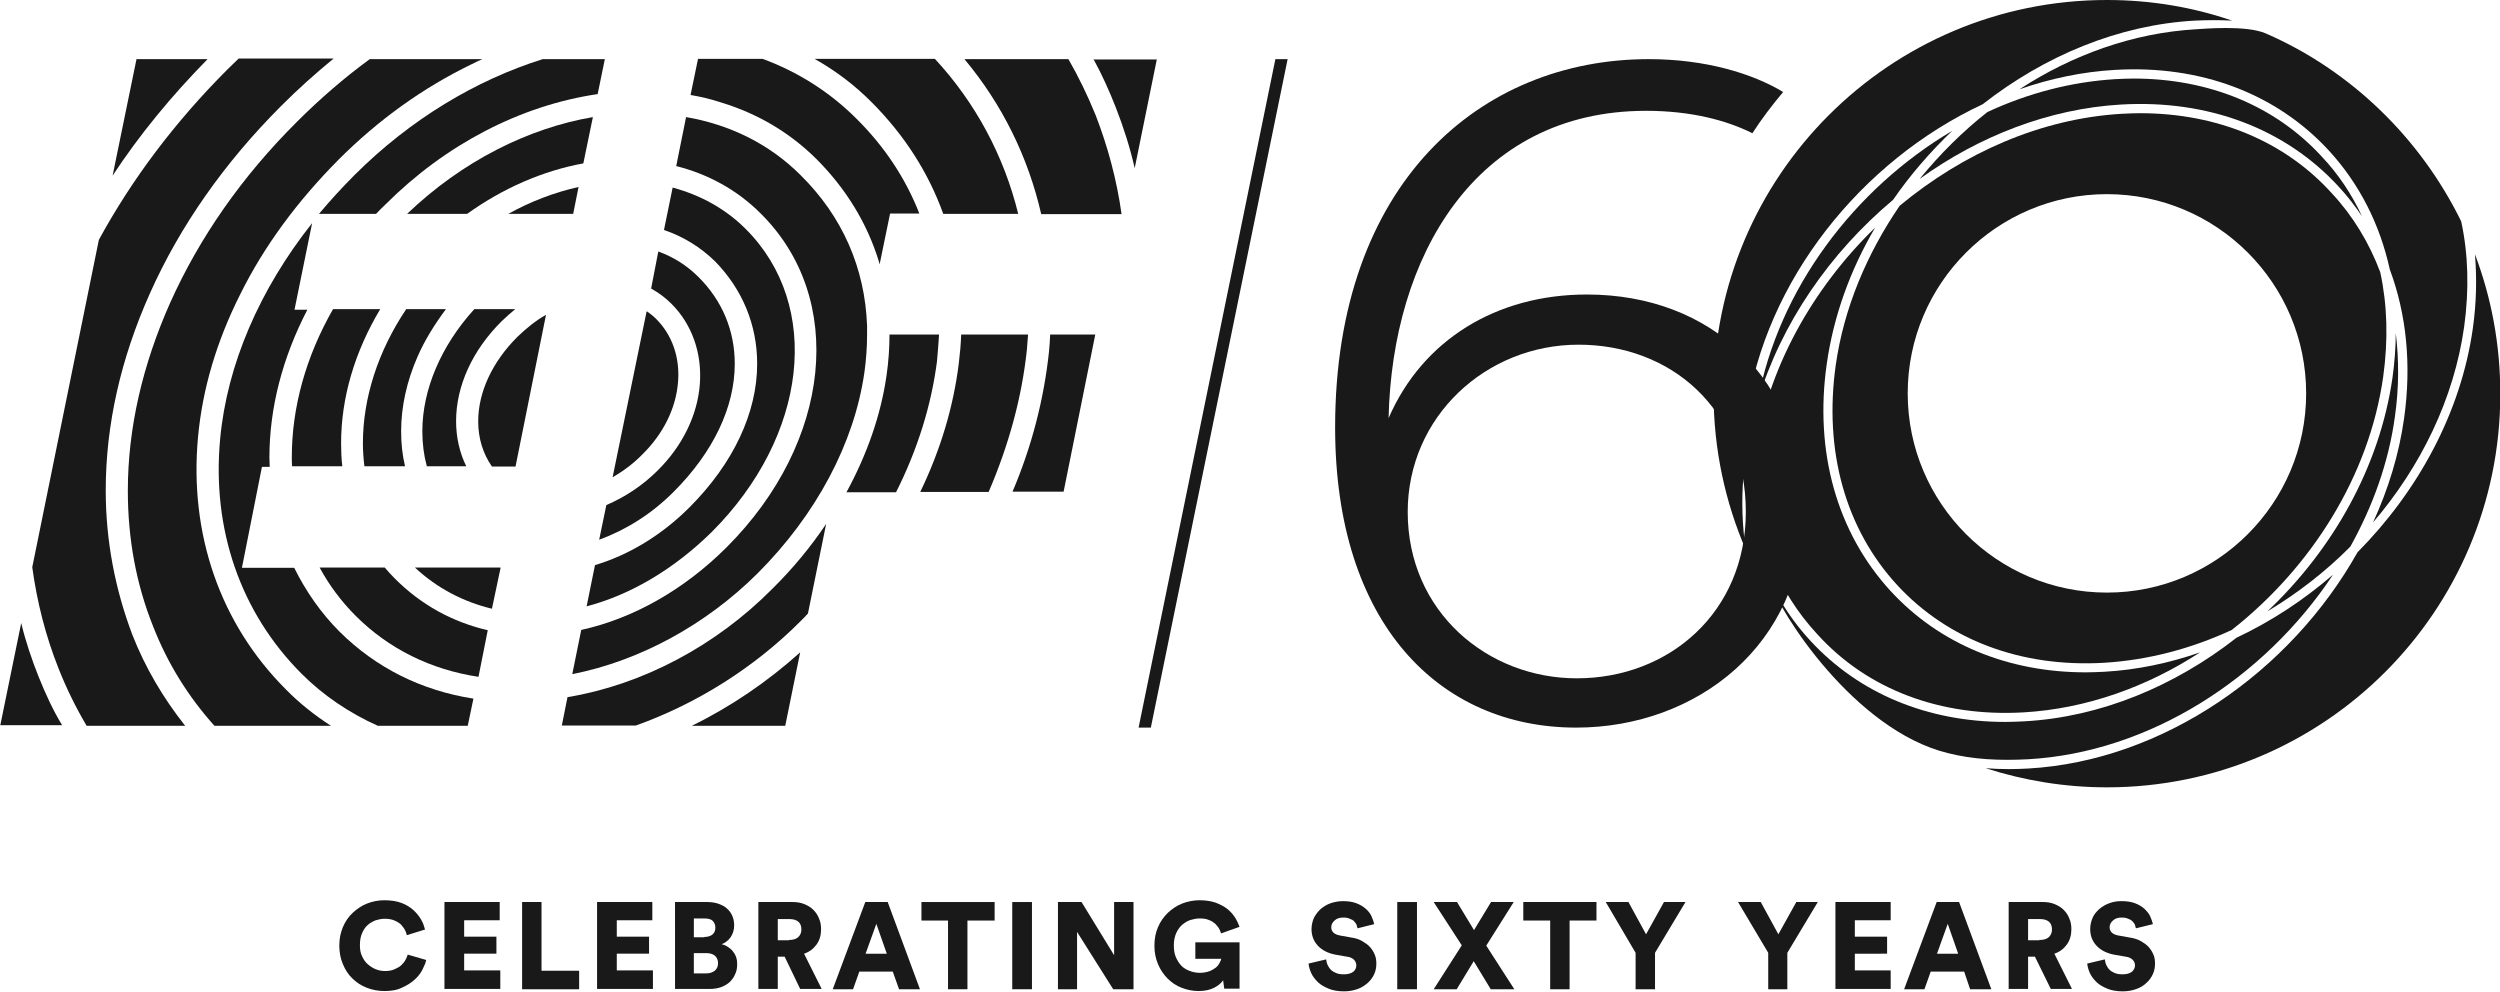 <?xml version="1.0" encoding="utf-8"?>
<!-- Generator: Adobe Illustrator 28.0.0, SVG Export Plug-In . SVG Version: 6.00 Build 0)  -->
<svg version="1.1" id="Layer_1" xmlns="http://www.w3.org/2000/svg" xmlns:xlink="http://www.w3.org/1999/xlink" x="0px" y="0px"
	 viewBox="0 0 837 332" style="enable-background:new 0 0 837 332;" xml:space="preserve">
<style type="text/css">
	.st0{fill:#191919;}
</style>
<g>
	<g>
		<path class="st0" d="M128.7,331.8c-2.1,0-4.1-0.4-5.9-1.1c-1.8-0.7-3.4-1.7-4.8-3.1c-1.4-1.3-2.4-2.9-3.2-4.8
			c-0.8-1.9-1.2-3.9-1.2-6.2c0-2.3,0.4-4.3,1.2-6.2s1.9-3.5,3.3-4.8c1.4-1.3,3-2.4,4.8-3.1c1.8-0.7,3.7-1.1,5.8-1.1
			c2.2,0,4.1,0.3,5.7,0.9c1.6,0.6,2.9,1.4,4,2.4c1.1,1,1.9,2,2.6,3.2c0.7,1.2,1,2.2,1.3,3.3l-6.1,1.9c-0.1-0.5-0.3-1.1-0.6-1.7
			c-0.3-0.6-0.8-1.2-1.3-1.8c-0.6-0.6-1.3-1-2.2-1.4c-0.9-0.4-2-0.6-3.3-0.6c-1,0-2,0.2-3,0.5c-1,0.4-1.9,0.9-2.7,1.6
			c-0.8,0.7-1.4,1.6-1.9,2.8c-0.5,1.1-0.7,2.4-0.7,4c0,1.4,0.2,2.6,0.7,3.6c0.5,1.1,1.1,2,1.9,2.7c0.8,0.7,1.7,1.3,2.7,1.7
			s2,0.6,3.1,0.6c1.3,0,2.3-0.2,3.2-0.6c0.9-0.4,1.7-0.8,2.3-1.4c0.6-0.6,1.1-1.2,1.4-1.8c0.3-0.6,0.6-1.2,0.7-1.7l6.2,1.8
			c-0.2,1-0.7,2.1-1.3,3.3s-1.5,2.3-2.6,3.3c-1.1,1-2.5,1.9-4.1,2.6C133,331.5,130.9,331.8,128.7,331.8z"/>
		<path class="st0" d="M148.8,331.2V302h18.5v6.1h-11.9v5.5h10.8v5.7h-10.8v5.6h12.1v6.2H148.8z"/>
		<path class="st0" d="M174.8,331.2V302h6.5v23h12.6v6.2L174.8,331.2L174.8,331.2z"/>
		<path class="st0" d="M199.9,331.2V302h18.5v6.1h-11.9v5.5h10.8v5.7h-10.8v5.6h12.1v6.2H199.9z"/>
		<path class="st0" d="M236.8,302c1.4,0,2.7,0.2,3.8,0.6c1.1,0.4,2.1,0.9,2.8,1.6c0.8,0.7,1.4,1.5,1.8,2.5c0.4,0.9,0.6,2,0.6,3.1
			c0,1.5-0.4,2.8-1.2,4c-0.8,1.1-1.8,1.9-3,2.3c0.7,0.2,1.3,0.4,1.9,0.8c0.6,0.4,1.2,0.8,1.7,1.4c0.5,0.6,0.9,1.2,1.2,2
			c0.3,0.8,0.4,1.6,0.4,2.6c0,1.2-0.2,2.3-0.7,3.3c-0.4,1-1.1,1.9-1.8,2.6c-0.8,0.7-1.8,1.3-2.9,1.7c-1.1,0.4-2.4,0.6-3.7,0.6h-11.7
			V302L236.8,302L236.8,302z M235.8,313.7c1.1,0,2.1-0.3,2.7-0.8c0.7-0.6,1-1.3,1-2.3c0-1-0.3-1.7-0.9-2.3c-0.6-0.6-1.6-0.8-2.9-0.8
			h-3.4v6.3h3.5V313.7z M236.3,325.9c1.3,0,2.2-0.3,3-0.9c0.7-0.6,1.1-1.4,1.1-2.5c0-1-0.3-1.8-1-2.5c-0.7-0.6-1.7-0.9-3-0.9h-4.1
			v6.8L236.3,325.9L236.3,325.9z"/>
		<path class="st0" d="M262.7,320.3h-2.3v10.8h-6.5V302h11.5c1.4,0,2.7,0.2,3.9,0.7c1.2,0.5,2.2,1.1,3,1.9c0.8,0.8,1.5,1.8,1.9,2.9
			c0.5,1.1,0.7,2.3,0.7,3.6c0,2-0.5,3.7-1.5,5.1c-1,1.4-2.4,2.5-4.2,3.1l5.9,11.8h-7.2L262.7,320.3z M264.2,314.7
			c1.3,0,2.4-0.3,3.1-1c0.7-0.7,1-1.5,1-2.5c0-1.1-0.3-2-1-2.6c-0.7-0.6-1.7-0.9-3.1-0.9h-3.8v7.1h3.8V314.7z"/>
		<path class="st0" d="M298.9,325.3h-11.2l-2.1,5.9h-6.8l10.9-29.2h7.5l10.8,29.2H301L298.9,325.3z M289.8,319.3h7.1l-3.5-10
			L289.8,319.3z"/>
		<path class="st0" d="M323.9,308.2v23h-6.5v-23h-8.9V302h24.5v6.2H323.9z"/>
		<path class="st0" d="M338.9,331.2V302h6.6v29.2H338.9z"/>
		<path class="st0" d="M372.7,331.2L360.6,312v19.2h-6.4V302h7.9l10.9,17.8V302h6.5v29.2H372.7z"/>
		<path class="st0" d="M409.9,331.2l-0.4-3c-0.6,0.9-1.6,1.8-3,2.5c-1.4,0.7-3.1,1.1-5.2,1.1c-2,0-3.9-0.4-5.7-1.1
			c-1.8-0.7-3.3-1.7-4.7-3.1c-1.3-1.3-2.4-2.9-3.2-4.8s-1.2-3.9-1.2-6.2c0-2.3,0.4-4.4,1.2-6.2c0.8-1.9,1.9-3.4,3.3-4.8
			c1.4-1.3,3-2.4,4.8-3.1c1.8-0.7,3.8-1.1,5.8-1.1c2.1,0,3.9,0.3,5.4,0.8c1.5,0.6,2.9,1.3,3.9,2.1c1.1,0.9,1.9,1.8,2.6,2.9
			c0.7,1.1,1.1,2.1,1.5,3.1l-6.2,2.2c-0.1-0.4-0.3-0.9-0.6-1.5c-0.3-0.6-0.8-1.1-1.3-1.7c-0.6-0.5-1.3-1-2.2-1.3
			c-0.9-0.4-1.9-0.5-3.1-0.5c-1,0-2,0.2-3,0.5c-1,0.3-1.9,0.9-2.8,1.6c-0.8,0.7-1.5,1.7-2,2.8s-0.8,2.5-0.8,4.1c0,1.5,0.2,2.9,0.7,4
			s1.1,2.1,1.9,2.9c0.8,0.8,1.7,1.3,2.8,1.7c1.1,0.4,2.2,0.6,3.3,0.6c1.2,0,2.2-0.2,3.1-0.5c0.9-0.3,1.6-0.8,2.2-1.2
			c0.6-0.5,1-1,1.3-1.6c0.3-0.5,0.5-1,0.6-1.4h-8.7v-5.5H415V331h-5.1V331.2z"/>
		<path class="st0" d="M454.5,310.8c-0.1-0.3-0.2-0.7-0.3-1.1c-0.1-0.4-0.5-0.8-0.8-1.2c-0.3-0.4-0.9-0.7-1.5-0.9
			c-0.6-0.3-1.3-0.4-2.2-0.4c-1.2,0-2.2,0.3-2.9,1c-0.7,0.6-1.1,1.4-1.1,2.2c0,0.7,0.2,1.3,0.7,1.8c0.5,0.5,1.2,0.8,2.2,1l3.9,0.7
			c1.4,0.2,2.6,0.6,3.6,1.2c1,0.6,1.9,1.2,2.6,2c0.7,0.8,1.2,1.6,1.6,2.6c0.4,1,0.5,1.9,0.5,3s-0.2,2.3-0.7,3.4
			c-0.5,1.1-1.2,2.1-2.1,2.9s-2,1.6-3.4,2.1c-1.4,0.5-2.9,0.8-4.6,0.8c-2,0-3.8-0.3-5.2-0.9c-1.4-0.6-2.7-1.3-3.6-2.2
			s-1.7-1.9-2.2-3c-0.5-1.1-0.8-2.2-0.9-3.2l5.9-1.4c0.1,0.7,0.2,1.3,0.5,1.9c0.3,0.6,0.6,1.1,1.1,1.6s1.1,0.8,1.8,1.1
			c0.7,0.3,1.6,0.4,2.6,0.4c1.3,0,2.3-0.3,3-0.8c0.7-0.5,1.1-1.3,1.1-2.2c0-0.7-0.3-1.4-0.8-1.9c-0.5-0.5-1.3-0.9-2.3-1l-4-0.7
			c-2.5-0.5-4.4-1.5-5.8-3c-1.4-1.5-2.1-3.4-2.1-5.5c0-1.4,0.3-2.6,0.8-3.8c0.6-1.1,1.3-2.1,2.3-3c1-0.8,2.1-1.5,3.3-1.9
			s2.6-0.7,4-0.7c1.8,0,3.3,0.2,4.6,0.7s2.3,1.1,3.2,1.9s1.5,1.6,1.9,2.5s0.7,1.8,0.9,2.6L454.5,310.8z"/>
		<path class="st0" d="M467.8,331.2V302h6.6v29.2H467.8z"/>
		<path class="st0" d="M497.6,316.6l9.4,14.6h-7.9l-5.7-9.4l-5.7,9.4H480l9.4-14.7L480,302h7.8l5.7,9.4l5.7-9.4h7.6L497.6,316.6z"/>
		<path class="st0" d="M525.5,308.2v23H519v-23H510V302h24.5v6.2H525.5z"/>
		<path class="st0" d="M537.6,302h7.6l5.9,10.8l6-10.8h7.2l-10.2,17v12.2h-6.5v-12.2L537.6,302z"/>
		<path class="st0" d="M581.9,302h7.6l5.9,10.8l6-10.8h7.2l-10.2,17v12.2H592v-12.2L581.9,302z"/>
		<path class="st0" d="M614.5,331.2V302h18.5v6.1H621v5.5h10.8v5.7H621v5.6H633v6.2H614.5z"/>
		<path class="st0" d="M657.6,325.3h-11.2l-2.1,5.9h-6.8l10.9-29.2h7.5l10.8,29.2h-7.1L657.6,325.3z M648.5,319.3h7.1l-3.5-10
			L648.5,319.3z"/>
		<path class="st0" d="M681.3,320.3H679v10.8h-6.5V302h11.5c1.4,0,2.7,0.2,3.9,0.7c1.2,0.5,2.2,1.1,3,1.9c0.8,0.8,1.5,1.8,1.9,2.9
			c0.5,1.1,0.7,2.3,0.7,3.6c0,2-0.5,3.7-1.5,5.1c-1,1.4-2.4,2.5-4.2,3.1l5.9,11.8h-7.1L681.3,320.3z M682.9,314.7
			c1.3,0,2.4-0.3,3.1-1c0.7-0.7,1-1.5,1-2.5c0-1.1-0.3-2-1-2.6c-0.7-0.6-1.7-0.9-3.1-0.9H679v7.1h3.8V314.7z"/>
		<path class="st0" d="M715.1,310.8c-0.1-0.3-0.2-0.7-0.3-1.1s-0.5-0.8-0.8-1.2c-0.4-0.4-0.9-0.7-1.5-0.9c-0.6-0.3-1.3-0.4-2.2-0.4
			c-1.2,0-2.2,0.3-2.9,1c-0.7,0.6-1.1,1.4-1.1,2.2c0,0.7,0.2,1.3,0.7,1.8c0.5,0.5,1.2,0.8,2.2,1l3.9,0.7c1.4,0.2,2.6,0.6,3.7,1.2
			c1,0.6,1.9,1.2,2.6,2s1.2,1.6,1.6,2.6c0.4,0.9,0.5,1.9,0.5,3s-0.2,2.3-0.7,3.4c-0.5,1.1-1.2,2.1-2.1,2.9c-0.9,0.9-2,1.6-3.4,2.1
			c-1.3,0.5-2.9,0.8-4.6,0.8c-2,0-3.8-0.3-5.2-0.9c-1.4-0.6-2.7-1.3-3.6-2.2s-1.7-1.9-2.2-3c-0.5-1.1-0.8-2.2-0.9-3.2l5.9-1.4
			c0.1,0.7,0.2,1.3,0.5,1.9c0.3,0.6,0.6,1.1,1.1,1.6c0.5,0.5,1.1,0.8,1.8,1.1c0.7,0.3,1.6,0.4,2.6,0.4c1.3,0,2.3-0.3,3-0.8
			c0.7-0.6,1.1-1.3,1.1-2.2c0-0.7-0.3-1.4-0.8-1.9c-0.6-0.5-1.3-0.9-2.3-1l-4-0.7c-2.5-0.5-4.4-1.5-5.8-3c-1.4-1.5-2.1-3.4-2.1-5.5
			c0-1.4,0.3-2.6,0.8-3.8c0.5-1.2,1.3-2.1,2.3-3c1-0.8,2.1-1.5,3.3-1.9c1.3-0.5,2.6-0.7,4-0.7c1.8,0,3.3,0.2,4.6,0.7
			s2.3,1.1,3.2,1.9c0.8,0.8,1.5,1.6,1.9,2.5c0.4,0.9,0.7,1.8,0.9,2.6L715.1,310.8z"/>
	</g>
	<g>
		<path class="st0" d="M12.9,226.5c-2.3-5.8-4.3-11.7-5.8-17.9l-7,34.2h20.7C17.7,237.7,15.2,232.2,12.9,226.5z"/>
		<path class="st0" d="M262.9,243l5-24.6c-10.9,9.8-23.2,18.2-36.3,24.6H262.9z"/>
		<g>
			<g>
				<g>
					<g>
						<path class="st0" d="M759.1,204.7c10-6,19.5-13.3,27.8-21.7c7.5-13.5,12.8-28.1,14.9-43.4c1.4-9.7,1.4-19.1,0.3-28.1
							c0,4.9-0.4,9.9-1.1,15C796.7,156.3,781.1,183.9,759.1,204.7z"/>
						<path class="st0" d="M758.6,11.2c-6.6-2.9-21.4-1.5-23.4-1.4c-20.9,1.2-41.3,8.5-59.1,20.1c10.3-3.6,21.2-5.9,32-6.5
							c28.6-1.7,54,7.9,71.6,27c10.2,11.1,17.1,24.7,20.4,39.8c5.6,15,7.3,31.9,4.8,49.8c-1.7,12.1-5.3,23.8-10.4,34.9
							c16-18.7,27.1-41.4,30.5-65.5c1.7-12.4,1.4-24.3-1-35.3C810.3,46.2,787.1,23.6,758.6,11.2z"/>
						<path class="st0" d="M679,254.2c40.6-2.3,79.1-27.1,102.1-61.8c-9.8,8.5-20.8,15.7-32.3,21.1c-20.7,16.2-45.5,26.6-71.1,28
							c-2.1,0.1-4.2,0.2-6.3,0.2c-26,0-49-9.5-65.3-27.2c-5.6-6-10.1-12.9-13.7-20.2l0,0c3.2,10.6,28.5,50.1,59.6,57.8
							C660.5,254.3,669.6,254.7,679,254.2z"/>
						<path class="st0" d="M716.5,37.9c-2.1,0-4.1,0.1-6.2,0.2c-27,1.6-53,13.1-74.3,30.8c-11,16.1-18.7,34.3-21.4,53.4
							c-4,28.6,3.2,54.7,20.6,73.6c17,18.4,41.5,27.6,69.2,26c14.8-0.9,29.2-4.7,42.8-11c26.6-20.9,46-51.5,50.7-84.8
							c1.7-12.3,1.4-24-1-35c-3.7-9.8-9.1-18.8-16.3-26.5C764.8,47.2,742.2,37.9,716.5,37.9z M705.4,198.4
							c-36.8,0-66.7-29.9-66.7-66.7s29.9-66.7,66.7-66.7c36.8,0,66.7,29.9,66.7,66.7S742.2,198.4,705.4,198.4z"/>
						<path class="st0" d="M583.7,159.3c-0.3-6.7,0-13.8,1-20.9c6.3-44.6,38.6-84.6,79.1-103.5c20.7-16.2,45.5-26.6,71.1-28
							c4.2-0.2,8.3-0.2,12.4,0C734.2,2.4,720.1,0,705.4,0c-72.7,0-131.7,58.9-131.7,131.7c0,18.7,3.9,36.4,10.8,52.4
							C583.3,176.2,583,167.9,583.7,159.3z"/>
						<path class="st0" d="M828.6,85.1c0.7,8,0.5,16.4-0.7,24.9c-4,28.2-18.4,54.5-38.6,74.9c-22.5,40.1-65.2,69.8-110.2,72.4
							c-2.1,0.1-4.3,0.2-6.4,0.2c-2.7,0-5.3-0.1-7.9-0.3c12.8,4.1,26.4,6.4,40.6,6.4c72.7,0,131.7-58.9,131.7-131.7
							C837.1,115.3,834.1,99.6,828.6,85.1z"/>
						<path class="st0" d="M677.5,238.5c20.9-1.2,41.3-8.5,59.1-20.1c-10.3,3.6-21.2,5.9-32,6.5c-2.1,0.1-4.2,0.2-6.3,0.2
							c-26,0-49-9.5-65.3-27.2c-18-19.6-25.6-46.6-21.4-76.1c2.3-16.1,7.9-31.5,16.2-45.6c-21.1,20.5-36.2,47.4-40.3,76.3
							c-0.3,2.3-0.5,4.5-0.7,6.7c1.1,20.5,8.4,38.9,21.6,53.1C625.2,230.9,649.8,240.1,677.5,238.5z"/>
						<path class="st0" d="M714.3,26.3c-2,0-4,0.1-6.1,0.2c-14.8,0.9-29.2,4.7-42.8,11c-8.3,6.5-16,14.2-22.7,22.4
							c20-14.4,43.4-23.5,67.4-24.9c29.1-1.7,55,8,72.9,27.5c2.9,3.1,5.4,6.4,7.8,9.9c-3.4-7.3-7.9-14.1-13.5-20
							C761.7,35.4,739.5,26.3,714.3,26.3z"/>
						<path class="st0" d="M588.5,134.3c7.8-26.1,24.2-49.7,45.3-67.4c5.7-8.3,12.5-16.1,19.8-23.1
							C620.8,63.2,595.4,96.8,588.5,134.3z"/>
					</g>
				</g>
				<g>
					<path class="st0" d="M552,19.8c-56.3,0-105,41.4-105,123.3c0,65.8,35,100.5,80.7,100.5c40.5,0,76.1-28,76.1-71.9
						c0-45.1-31-73.1-72.5-73.1c-30.4,0-55.1,15.3-66.4,41.4c1.2-53.9,28.9-102.9,86.2-102.9c15.1,0,27,3.2,35.6,7.5
						c3.1-4.8,6.6-9.4,10.3-13.8C586.7,24.6,571,19.8,552,19.8z M528.5,115.4c30.7,0,56,21.3,56,56c0,33.5-25.6,55.7-56.6,55.7
						c-29.8,0-56.6-22.2-56.6-55.7C471.3,139.5,497.5,115.4,528.5,115.4z"/>
				</g>
			</g>
			<path class="st0" d="M45.7,19.8l-8,39c9-13.7,19.7-26.7,31.8-39H45.7z"/>
			<path class="st0" d="M57,101.3c-9.3,20.9-14.2,42.1-14.2,63c0,16.1,2.8,31.3,8.5,45.5c4.8,12.3,11.7,23.4,20.5,33.2h39
				c-5.4-3.5-10.5-7.5-15.1-12.2c-22-22-32.4-52-29.4-84.5c1.5-16.1,6.2-32,14.1-47.7c8-16.2,19.2-31.3,33-45.2
				c13.3-13.3,28.2-24,44.5-31.9c1.2-0.6,2.4-1.2,3.6-1.7h-37.7c-8.5,6.2-16.7,13.3-24.4,21C81,59.1,66.8,79.5,57,101.3z"/>
			<path class="st0" d="M106.8,71.6h19.1c1-1,2-2.1,3.1-3.1c20.2-20.2,45.3-33.2,71.1-37l2.4-11.7h-20.8
				c-22.3,7-44.3,20.1-63.1,38.9C114.4,62.9,110.5,67.2,106.8,71.6z"/>
			<path class="st0" d="M225.5,164.7c13.3-13.3,20.5-28.4,20.5-42.9c0-11.1-4.2-21.2-12.2-29.1c-3.8-3.8-8.2-6.6-13.4-8.5L218,96.6
				c2.5,1.4,4.8,3.1,6.8,5.1c6.9,6.9,10.3,16.6,9.5,27c-0.8,10.3-5.8,20.6-14.1,28.8c-5,5-10.9,8.9-17.2,11.6l-2.4,11.6
				C209.6,177.4,218.1,172.1,225.5,164.7z"/>
			<path class="st0" d="M253.5,121.8c0,16.4-8,33.4-22.7,48.1c-9.2,9.2-20.2,15.9-31.6,19.3l-2.8,13.8c14.9-3.9,29.4-12.6,41.9-24.9
				c32.1-32.1,37.1-75.8,11.3-101.5c-6.7-6.7-15.1-11.3-24.4-13.8l-2.9,14.2c6.5,2.2,12.3,5.8,17.1,10.5
				C248.5,96.8,253.5,108.7,253.5,121.8z"/>
			<path class="st0" d="M227,128c0.7-8.2-1.9-15.8-7.3-21.2c-1-1-2-1.8-3.2-2.6l-11.4,55.6c3.6-2.1,7-4.6,10-7.7
				C222.1,145.2,226.3,136.7,227,128z"/>
			<path class="st0" d="M35.4,164.2c0-21.9,5-44.1,14.8-66c10.1-22.6,24.9-43.7,44-62.8c5.6-5.6,11.4-10.8,17.5-15.8H79.9
				c-1.3,1.2-2.5,2.5-3.8,3.7c-17.6,17.6-32,36.8-43,57L10.8,189.9c1.6,11.7,4.5,23.1,8.8,33.9c2.6,6.6,5.8,13.1,9.4,19.2h33
				c-7.3-9.2-13.4-19.5-17.7-30.5C38.6,197.4,35.4,181.2,35.4,164.2z"/>
			<path class="st0" d="M97.7,153c0,1.1,0,2.1,0.1,3.1h16.8c-0.3-2.5-0.4-5.1-0.4-7.7c0-15.3,4.6-30.7,13.1-44.9h-15.8
				C102.4,119.4,97.7,136.4,97.7,153z"/>
			<path class="st0" d="M172.5,103.5h-13.7c-11.1,12.2-17.4,26.9-17.4,40.9c0,4.1,0.5,8,1.5,11.7h13.2c-2.2-4.5-3.4-9.6-3.4-15.1
				c0-11.7,5.4-23.7,15.3-33.5C169.5,106.1,171,104.7,172.5,103.5z"/>
			<path class="st0" d="M121.5,148.4c0,2.6,0.2,5.2,0.5,7.7h13.6c-0.9-3.8-1.3-7.7-1.3-11.7c0-8.3,1.9-16.8,5.5-25
				c2.4-5.5,5.7-10.8,9.5-15.9H136C126.6,117.5,121.5,133.2,121.5,148.4z"/>
			<path class="st0" d="M243.3,183.2c-14.3,14.3-31.4,23.9-48.7,27.7l-3,14.8c22.4-4.4,44.6-16.4,62-33.7
				c19.7-19.7,32.4-43.6,35.8-67.3c0.6-4.3,0.9-8.5,0.9-12.7c0-1,0-1.9,0-2.9c-0.7-19.3-8.2-36.6-22.3-50.5
				c-10.4-10.4-23.7-16.9-38.3-19.4l-3.3,16.4c10.7,2.7,20.4,8,28.2,15.8C283.4,99.8,278.5,148,243.3,183.2z"/>
			<path class="st0" d="M273.3,53.2c9.9,9.9,17,21.5,20.9,34.2c0.1,0.4,0.2,0.7,0.3,1.1l3.5-17h9.8c-4.6-11.8-11.7-22.5-21.1-31.8
				c-9-9-19.7-15.7-31.4-20h-21.6l-2.5,12.1c3.5,0.6,6.9,1.4,10.2,2.5C253.9,38.1,264.5,44.5,273.3,53.2z"/>
			<path class="st0" d="M315.8,71.6h25.1c-4.8-19.5-14.3-37.2-27.9-51.9h-40.3c7.1,4,13.6,8.9,19.4,14.8
				C302.8,45.3,310.8,57.7,315.8,71.6z"/>
			<path class="st0" d="M195.3,54.7l3.2-15.5c-21.6,3.7-43.7,14.7-62.2,32.4h20.1C168.4,63,181.7,57.2,195.3,54.7z"/>
			<path class="st0" d="M193.7,62.6c-8,1.8-16,4.8-23.5,9h21.7L193.7,62.6z"/>
			<path class="st0" d="M73.7,147c-2.8,30.2,6.8,58.1,27.3,78.6c7.2,7.2,15.9,13.1,25.5,17.4h30.1l1.9-9.1
				c-17.4-2.7-32.6-10.3-44.8-22.4c-6.2-6.2-11.3-13.5-15.2-21.4H81l6.7-33.8h2.6c0-1-0.1-2.1-0.1-3.1c0-16.7,4.4-33.5,12.7-49.5
				h-4.3l5.9-29C86.9,96.9,76,122.1,73.7,147z"/>
			<path class="st0" d="M167.6,190.1L167.6,190.1l-0.2-0.1h-28.5c7.4,6.9,16.2,11.5,25.8,13.8L167.6,190.1z"/>
			<path class="st0" d="M163.3,211c-11.7-2.7-22.4-8.5-31.2-17.4c-1.2-1.2-2.2-2.3-3.3-3.6h-21.8c3.2,5.9,7.2,11.3,12.1,16.2
				c11,11,25.1,18,41.1,20.4L163.3,211z"/>
			<path class="st0" d="M314.4,112h-16.6c0,4.5-0.3,9-1,13.8c-1.9,13.2-6.5,26.3-13.4,39h16.6c7.2-14.3,11.8-29.1,13.7-43.8
				C314,117.8,314.2,114.9,314.4,112z"/>
			<path class="st0" d="M357.7,19.8h-34.8c12.6,15.1,21.3,32.7,25.7,51.9h26.9c-1.6-11.5-4.6-22.6-8.7-33.2
				C364.1,31.9,361.1,25.7,357.7,19.8z"/>
			<path class="st0" d="M366.1,19.8c2.8,5.1,5.2,10.4,7.4,16c2.6,6.6,4.8,13.5,6.4,20.5l7.4-36.4h-21.3V19.8z"/>
			<path class="st0" d="M344.2,112h-22.4c-0.1,3.2-0.4,6.4-0.8,9.7c-1.8,14.5-6.1,28.9-12.9,43H331c6.7-15.6,11.1-31.5,12.8-47.6
				C343.9,115.4,344.1,113.7,344.2,112z"/>
			<path class="st0" d="M351.2,117.8c-1.7,15.8-5.7,31.5-12.2,46.8h17.1l10.6-52.6h-15.1C351.5,113.9,351.4,115.9,351.2,117.8z"/>
			<path class="st0" d="M190,233.4l-1.9,9.5h24.8c20.4-7.3,39.7-19.4,55.3-35.1c0.8-0.8,1.6-1.6,2.3-2.4l6.1-30
				c-5.1,7.6-11.1,14.9-18,21.7C239.6,216.3,214.9,229.3,190,233.4z"/>
			<path class="st0" d="M173.2,112.8c-8.4,8.4-13.1,18.5-13.1,28.3c0,5.6,1.6,10.8,4.6,15.1h7.9l10.2-50.8
				C179.4,107.3,176.2,109.9,173.2,112.8z"/>
			<polygon class="st0" points="381.2,243.6 427,19.8 431.1,19.8 385.3,243.6 			"/>
		</g>
	</g>
</g>
</svg>
